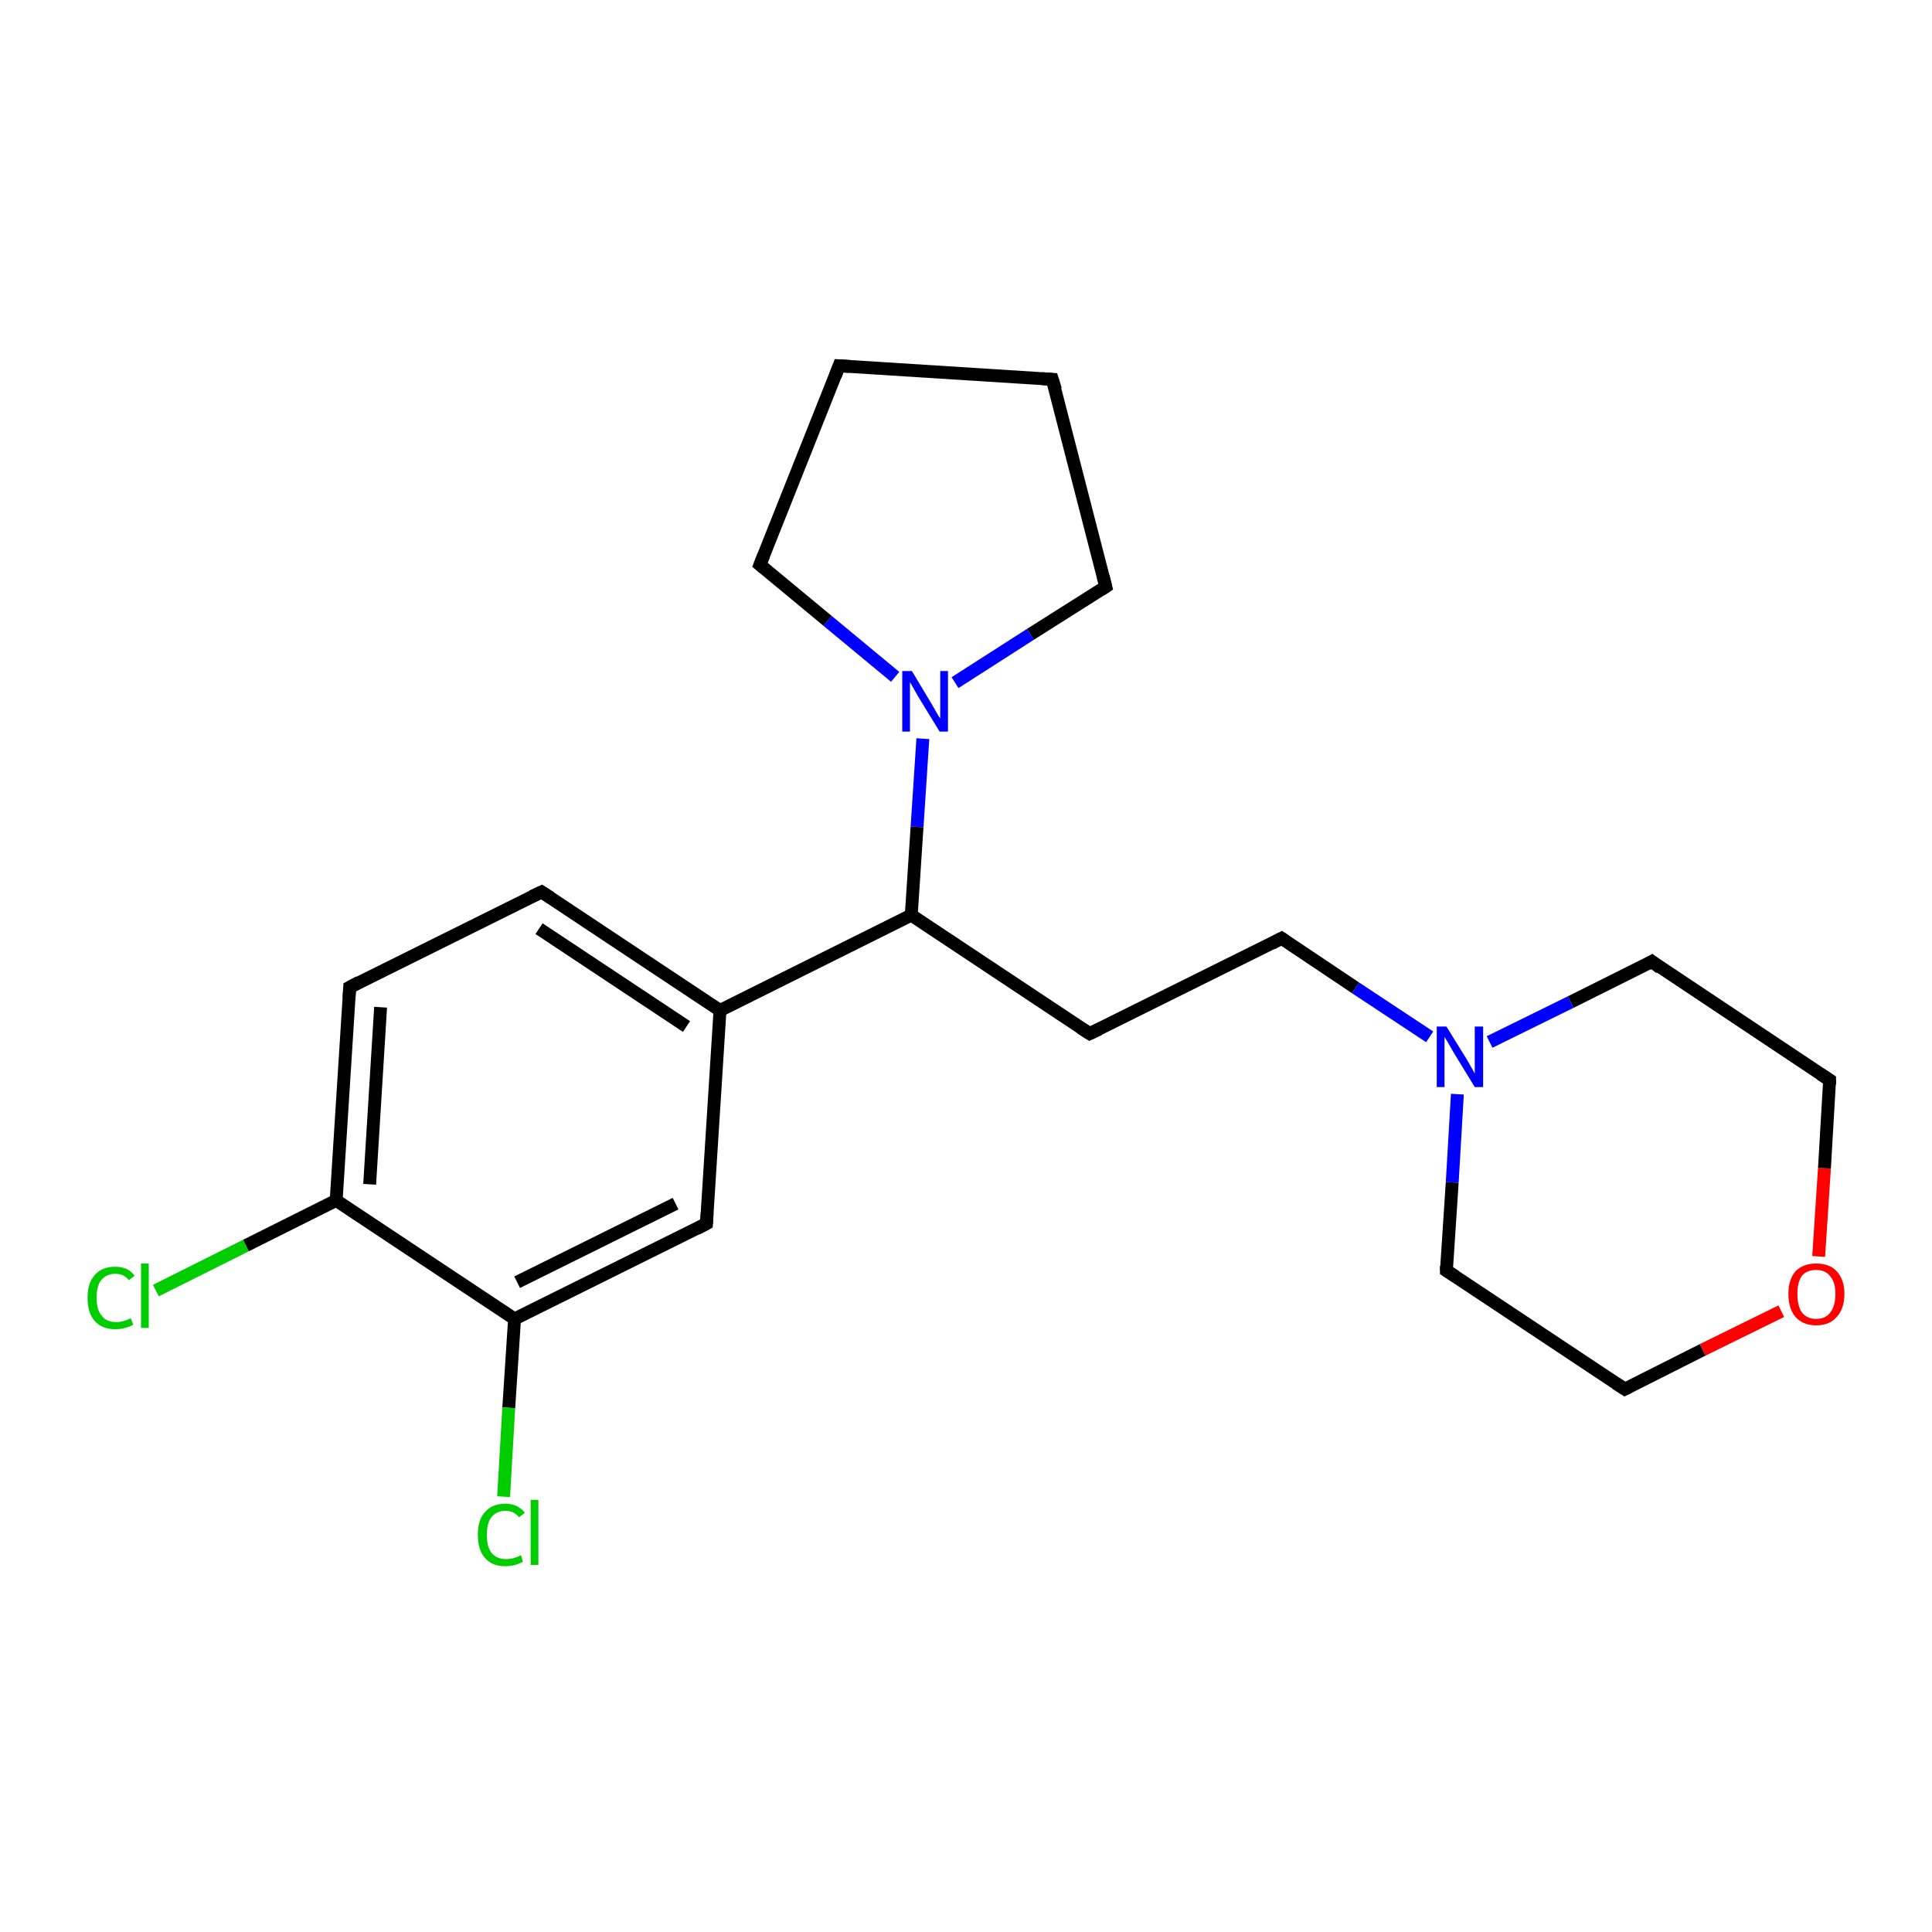 <?xml version='1.0' encoding='iso-8859-1'?>
<svg version='1.1' baseProfile='full'
              xmlns='http://www.w3.org/2000/svg'
                      xmlns:rdkit='http://www.rdkit.org/xml'
                      xmlns:xlink='http://www.w3.org/1999/xlink'
                  xml:space='preserve'
width='300px' height='300px' viewBox='0 0 300 300'>
<!-- END OF HEADER -->
<rect style='opacity:1.0;fill:#FFFFFF;stroke:none' width='300.0' height='300.0' x='0.0' y='0.0'> </rect>
<path class='bond-0 atom-0 atom-1' d='M 24.2,200.4 L 38.2,193.4' style='fill:none;fill-rule:evenodd;stroke:#00CC00;stroke-width:2.0px;stroke-linecap:butt;stroke-linejoin:miter;stroke-opacity:1' />
<path class='bond-0 atom-0 atom-1' d='M 38.2,193.4 L 52.2,186.4' style='fill:none;fill-rule:evenodd;stroke:#000000;stroke-width:2.0px;stroke-linecap:butt;stroke-linejoin:miter;stroke-opacity:1' />
<path class='bond-1 atom-1 atom-2' d='M 52.2,186.4 L 54.3,153.3' style='fill:none;fill-rule:evenodd;stroke:#000000;stroke-width:2.0px;stroke-linecap:butt;stroke-linejoin:miter;stroke-opacity:1' />
<path class='bond-1 atom-1 atom-2' d='M 57.4,183.9 L 59.1,156.4' style='fill:none;fill-rule:evenodd;stroke:#000000;stroke-width:2.0px;stroke-linecap:butt;stroke-linejoin:miter;stroke-opacity:1' />
<path class='bond-2 atom-2 atom-3' d='M 54.3,153.3 L 84.1,138.5' style='fill:none;fill-rule:evenodd;stroke:#000000;stroke-width:2.0px;stroke-linecap:butt;stroke-linejoin:miter;stroke-opacity:1' />
<path class='bond-3 atom-3 atom-4' d='M 84.1,138.5 L 111.8,156.9' style='fill:none;fill-rule:evenodd;stroke:#000000;stroke-width:2.0px;stroke-linecap:butt;stroke-linejoin:miter;stroke-opacity:1' />
<path class='bond-3 atom-3 atom-4' d='M 83.7,144.2 L 106.6,159.4' style='fill:none;fill-rule:evenodd;stroke:#000000;stroke-width:2.0px;stroke-linecap:butt;stroke-linejoin:miter;stroke-opacity:1' />
<path class='bond-4 atom-4 atom-5' d='M 111.8,156.9 L 109.7,190.0' style='fill:none;fill-rule:evenodd;stroke:#000000;stroke-width:2.0px;stroke-linecap:butt;stroke-linejoin:miter;stroke-opacity:1' />
<path class='bond-5 atom-5 atom-6' d='M 109.7,190.0 L 79.9,204.8' style='fill:none;fill-rule:evenodd;stroke:#000000;stroke-width:2.0px;stroke-linecap:butt;stroke-linejoin:miter;stroke-opacity:1' />
<path class='bond-5 atom-5 atom-6' d='M 104.9,186.9 L 80.3,199.1' style='fill:none;fill-rule:evenodd;stroke:#000000;stroke-width:2.0px;stroke-linecap:butt;stroke-linejoin:miter;stroke-opacity:1' />
<path class='bond-6 atom-6 atom-7' d='M 79.9,204.8 L 79.0,218.6' style='fill:none;fill-rule:evenodd;stroke:#000000;stroke-width:2.0px;stroke-linecap:butt;stroke-linejoin:miter;stroke-opacity:1' />
<path class='bond-6 atom-6 atom-7' d='M 79.0,218.6 L 78.2,232.4' style='fill:none;fill-rule:evenodd;stroke:#00CC00;stroke-width:2.0px;stroke-linecap:butt;stroke-linejoin:miter;stroke-opacity:1' />
<path class='bond-7 atom-4 atom-8' d='M 111.8,156.9 L 141.5,142.1' style='fill:none;fill-rule:evenodd;stroke:#000000;stroke-width:2.0px;stroke-linecap:butt;stroke-linejoin:miter;stroke-opacity:1' />
<path class='bond-8 atom-8 atom-9' d='M 141.5,142.1 L 169.2,160.5' style='fill:none;fill-rule:evenodd;stroke:#000000;stroke-width:2.0px;stroke-linecap:butt;stroke-linejoin:miter;stroke-opacity:1' />
<path class='bond-9 atom-9 atom-10' d='M 169.2,160.5 L 199.0,145.7' style='fill:none;fill-rule:evenodd;stroke:#000000;stroke-width:2.0px;stroke-linecap:butt;stroke-linejoin:miter;stroke-opacity:1' />
<path class='bond-10 atom-10 atom-11' d='M 199.0,145.7 L 210.5,153.4' style='fill:none;fill-rule:evenodd;stroke:#000000;stroke-width:2.0px;stroke-linecap:butt;stroke-linejoin:miter;stroke-opacity:1' />
<path class='bond-10 atom-10 atom-11' d='M 210.5,153.4 L 222.0,161.0' style='fill:none;fill-rule:evenodd;stroke:#0000FF;stroke-width:2.0px;stroke-linecap:butt;stroke-linejoin:miter;stroke-opacity:1' />
<path class='bond-11 atom-11 atom-12' d='M 226.3,169.9 L 225.5,183.6' style='fill:none;fill-rule:evenodd;stroke:#0000FF;stroke-width:2.0px;stroke-linecap:butt;stroke-linejoin:miter;stroke-opacity:1' />
<path class='bond-11 atom-11 atom-12' d='M 225.5,183.6 L 224.6,197.3' style='fill:none;fill-rule:evenodd;stroke:#000000;stroke-width:2.0px;stroke-linecap:butt;stroke-linejoin:miter;stroke-opacity:1' />
<path class='bond-12 atom-12 atom-13' d='M 224.6,197.3 L 252.3,215.7' style='fill:none;fill-rule:evenodd;stroke:#000000;stroke-width:2.0px;stroke-linecap:butt;stroke-linejoin:miter;stroke-opacity:1' />
<path class='bond-13 atom-13 atom-14' d='M 252.3,215.7 L 264.4,209.6' style='fill:none;fill-rule:evenodd;stroke:#000000;stroke-width:2.0px;stroke-linecap:butt;stroke-linejoin:miter;stroke-opacity:1' />
<path class='bond-13 atom-13 atom-14' d='M 264.4,209.6 L 276.6,203.6' style='fill:none;fill-rule:evenodd;stroke:#FF0000;stroke-width:2.0px;stroke-linecap:butt;stroke-linejoin:miter;stroke-opacity:1' />
<path class='bond-14 atom-14 atom-15' d='M 282.4,195.1 L 283.3,181.4' style='fill:none;fill-rule:evenodd;stroke:#FF0000;stroke-width:2.0px;stroke-linecap:butt;stroke-linejoin:miter;stroke-opacity:1' />
<path class='bond-14 atom-14 atom-15' d='M 283.3,181.4 L 284.1,167.7' style='fill:none;fill-rule:evenodd;stroke:#000000;stroke-width:2.0px;stroke-linecap:butt;stroke-linejoin:miter;stroke-opacity:1' />
<path class='bond-15 atom-15 atom-16' d='M 284.1,167.7 L 256.5,149.3' style='fill:none;fill-rule:evenodd;stroke:#000000;stroke-width:2.0px;stroke-linecap:butt;stroke-linejoin:miter;stroke-opacity:1' />
<path class='bond-16 atom-8 atom-17' d='M 141.5,142.1 L 142.4,128.4' style='fill:none;fill-rule:evenodd;stroke:#000000;stroke-width:2.0px;stroke-linecap:butt;stroke-linejoin:miter;stroke-opacity:1' />
<path class='bond-16 atom-8 atom-17' d='M 142.4,128.4 L 143.3,114.7' style='fill:none;fill-rule:evenodd;stroke:#0000FF;stroke-width:2.0px;stroke-linecap:butt;stroke-linejoin:miter;stroke-opacity:1' />
<path class='bond-17 atom-17 atom-18' d='M 139.0,105.1 L 128.5,96.4' style='fill:none;fill-rule:evenodd;stroke:#0000FF;stroke-width:2.0px;stroke-linecap:butt;stroke-linejoin:miter;stroke-opacity:1' />
<path class='bond-17 atom-17 atom-18' d='M 128.5,96.4 L 118.0,87.7' style='fill:none;fill-rule:evenodd;stroke:#000000;stroke-width:2.0px;stroke-linecap:butt;stroke-linejoin:miter;stroke-opacity:1' />
<path class='bond-18 atom-18 atom-19' d='M 118.0,87.7 L 130.3,56.8' style='fill:none;fill-rule:evenodd;stroke:#000000;stroke-width:2.0px;stroke-linecap:butt;stroke-linejoin:miter;stroke-opacity:1' />
<path class='bond-19 atom-19 atom-20' d='M 130.3,56.8 L 163.4,58.9' style='fill:none;fill-rule:evenodd;stroke:#000000;stroke-width:2.0px;stroke-linecap:butt;stroke-linejoin:miter;stroke-opacity:1' />
<path class='bond-20 atom-20 atom-21' d='M 163.4,58.9 L 171.7,91.1' style='fill:none;fill-rule:evenodd;stroke:#000000;stroke-width:2.0px;stroke-linecap:butt;stroke-linejoin:miter;stroke-opacity:1' />
<path class='bond-21 atom-6 atom-1' d='M 79.9,204.8 L 52.2,186.4' style='fill:none;fill-rule:evenodd;stroke:#000000;stroke-width:2.0px;stroke-linecap:butt;stroke-linejoin:miter;stroke-opacity:1' />
<path class='bond-22 atom-16 atom-11' d='M 256.5,149.3 L 243.9,155.6' style='fill:none;fill-rule:evenodd;stroke:#000000;stroke-width:2.0px;stroke-linecap:butt;stroke-linejoin:miter;stroke-opacity:1' />
<path class='bond-22 atom-16 atom-11' d='M 243.9,155.6 L 231.3,161.8' style='fill:none;fill-rule:evenodd;stroke:#0000FF;stroke-width:2.0px;stroke-linecap:butt;stroke-linejoin:miter;stroke-opacity:1' />
<path class='bond-23 atom-21 atom-17' d='M 171.7,91.1 L 160.0,98.5' style='fill:none;fill-rule:evenodd;stroke:#000000;stroke-width:2.0px;stroke-linecap:butt;stroke-linejoin:miter;stroke-opacity:1' />
<path class='bond-23 atom-21 atom-17' d='M 160.0,98.5 L 148.3,106.0' style='fill:none;fill-rule:evenodd;stroke:#0000FF;stroke-width:2.0px;stroke-linecap:butt;stroke-linejoin:miter;stroke-opacity:1' />
<path d='M 54.2,154.9 L 54.3,153.3 L 55.8,152.5' style='fill:none;stroke:#000000;stroke-width:2.0px;stroke-linecap:butt;stroke-linejoin:miter;stroke-opacity:1;' />
<path d='M 82.6,139.2 L 84.1,138.5 L 85.5,139.4' style='fill:none;stroke:#000000;stroke-width:2.0px;stroke-linecap:butt;stroke-linejoin:miter;stroke-opacity:1;' />
<path d='M 109.8,188.4 L 109.7,190.0 L 108.2,190.8' style='fill:none;stroke:#000000;stroke-width:2.0px;stroke-linecap:butt;stroke-linejoin:miter;stroke-opacity:1;' />
<path d='M 167.8,159.6 L 169.2,160.5 L 170.7,159.8' style='fill:none;stroke:#000000;stroke-width:2.0px;stroke-linecap:butt;stroke-linejoin:miter;stroke-opacity:1;' />
<path d='M 197.5,146.5 L 199.0,145.7 L 199.6,146.1' style='fill:none;stroke:#000000;stroke-width:2.0px;stroke-linecap:butt;stroke-linejoin:miter;stroke-opacity:1;' />
<path d='M 224.6,196.6 L 224.6,197.3 L 226.0,198.2' style='fill:none;stroke:#000000;stroke-width:2.0px;stroke-linecap:butt;stroke-linejoin:miter;stroke-opacity:1;' />
<path d='M 250.9,214.8 L 252.3,215.7 L 252.9,215.4' style='fill:none;stroke:#000000;stroke-width:2.0px;stroke-linecap:butt;stroke-linejoin:miter;stroke-opacity:1;' />
<path d='M 284.1,168.4 L 284.1,167.7 L 282.7,166.8' style='fill:none;stroke:#000000;stroke-width:2.0px;stroke-linecap:butt;stroke-linejoin:miter;stroke-opacity:1;' />
<path d='M 257.8,150.3 L 256.5,149.3 L 255.8,149.7' style='fill:none;stroke:#000000;stroke-width:2.0px;stroke-linecap:butt;stroke-linejoin:miter;stroke-opacity:1;' />
<path d='M 118.6,88.2 L 118.0,87.7 L 118.6,86.2' style='fill:none;stroke:#000000;stroke-width:2.0px;stroke-linecap:butt;stroke-linejoin:miter;stroke-opacity:1;' />
<path d='M 129.7,58.4 L 130.3,56.8 L 131.9,56.9' style='fill:none;stroke:#000000;stroke-width:2.0px;stroke-linecap:butt;stroke-linejoin:miter;stroke-opacity:1;' />
<path d='M 161.8,58.8 L 163.4,58.9 L 163.9,60.5' style='fill:none;stroke:#000000;stroke-width:2.0px;stroke-linecap:butt;stroke-linejoin:miter;stroke-opacity:1;' />
<path d='M 171.3,89.5 L 171.7,91.1 L 171.1,91.5' style='fill:none;stroke:#000000;stroke-width:2.0px;stroke-linecap:butt;stroke-linejoin:miter;stroke-opacity:1;' />
<path class='atom-0' d='M 13.6 201.5
Q 13.6 199.2, 14.7 198.0
Q 15.8 196.7, 17.9 196.7
Q 19.9 196.7, 20.9 198.1
L 20.0 198.8
Q 19.3 197.8, 17.9 197.8
Q 16.5 197.8, 15.7 198.8
Q 15.0 199.7, 15.0 201.5
Q 15.0 203.4, 15.8 204.3
Q 16.5 205.3, 18.1 205.3
Q 19.1 205.3, 20.3 204.7
L 20.7 205.7
Q 20.2 206.0, 19.4 206.2
Q 18.7 206.4, 17.9 206.4
Q 15.8 206.4, 14.7 205.1
Q 13.6 203.9, 13.6 201.5
' fill='#00CC00'/>
<path class='atom-0' d='M 21.9 196.2
L 23.1 196.2
L 23.1 206.2
L 21.9 206.2
L 21.9 196.2
' fill='#00CC00'/>
<path class='atom-7' d='M 74.2 238.3
Q 74.2 236.0, 75.3 234.8
Q 76.4 233.5, 78.5 233.5
Q 80.4 233.5, 81.5 234.9
L 80.6 235.6
Q 79.8 234.6, 78.5 234.6
Q 77.1 234.6, 76.3 235.6
Q 75.6 236.5, 75.6 238.3
Q 75.6 240.2, 76.3 241.1
Q 77.1 242.1, 78.6 242.1
Q 79.7 242.1, 80.9 241.5
L 81.2 242.5
Q 80.7 242.8, 80.0 243.0
Q 79.3 243.2, 78.4 243.2
Q 76.4 243.2, 75.3 241.9
Q 74.2 240.7, 74.2 238.3
' fill='#00CC00'/>
<path class='atom-7' d='M 82.4 232.9
L 83.6 232.9
L 83.6 243.0
L 82.4 243.0
L 82.4 232.9
' fill='#00CC00'/>
<path class='atom-11' d='M 224.6 159.4
L 227.7 164.4
Q 228.0 164.9, 228.5 165.8
Q 229.0 166.7, 229.0 166.7
L 229.0 159.4
L 230.3 159.4
L 230.3 168.8
L 229.0 168.8
L 225.7 163.4
Q 225.3 162.7, 224.9 162.0
Q 224.5 161.3, 224.3 161.0
L 224.3 168.8
L 223.1 168.8
L 223.1 159.4
L 224.6 159.4
' fill='#0000FF'/>
<path class='atom-14' d='M 277.7 200.9
Q 277.7 198.7, 278.8 197.4
Q 280.0 196.2, 282.0 196.2
Q 284.1 196.2, 285.2 197.4
Q 286.4 198.7, 286.4 200.9
Q 286.4 203.2, 285.2 204.5
Q 284.1 205.8, 282.0 205.8
Q 280.0 205.8, 278.8 204.5
Q 277.7 203.2, 277.7 200.9
M 282.0 204.8
Q 283.5 204.8, 284.2 203.8
Q 285.0 202.8, 285.0 200.9
Q 285.0 199.1, 284.2 198.2
Q 283.5 197.2, 282.0 197.2
Q 280.6 197.2, 279.8 198.1
Q 279.1 199.1, 279.1 200.9
Q 279.1 202.8, 279.8 203.8
Q 280.6 204.8, 282.0 204.8
' fill='#FF0000'/>
<path class='atom-17' d='M 141.6 104.2
L 144.6 109.2
Q 144.9 109.7, 145.4 110.6
Q 145.9 111.5, 146.0 111.5
L 146.0 104.2
L 147.2 104.2
L 147.2 113.6
L 145.9 113.6
L 142.6 108.2
Q 142.2 107.5, 141.8 106.8
Q 141.4 106.1, 141.3 105.9
L 141.3 113.6
L 140.1 113.6
L 140.1 104.2
L 141.6 104.2
' fill='#0000FF'/>
</svg>
